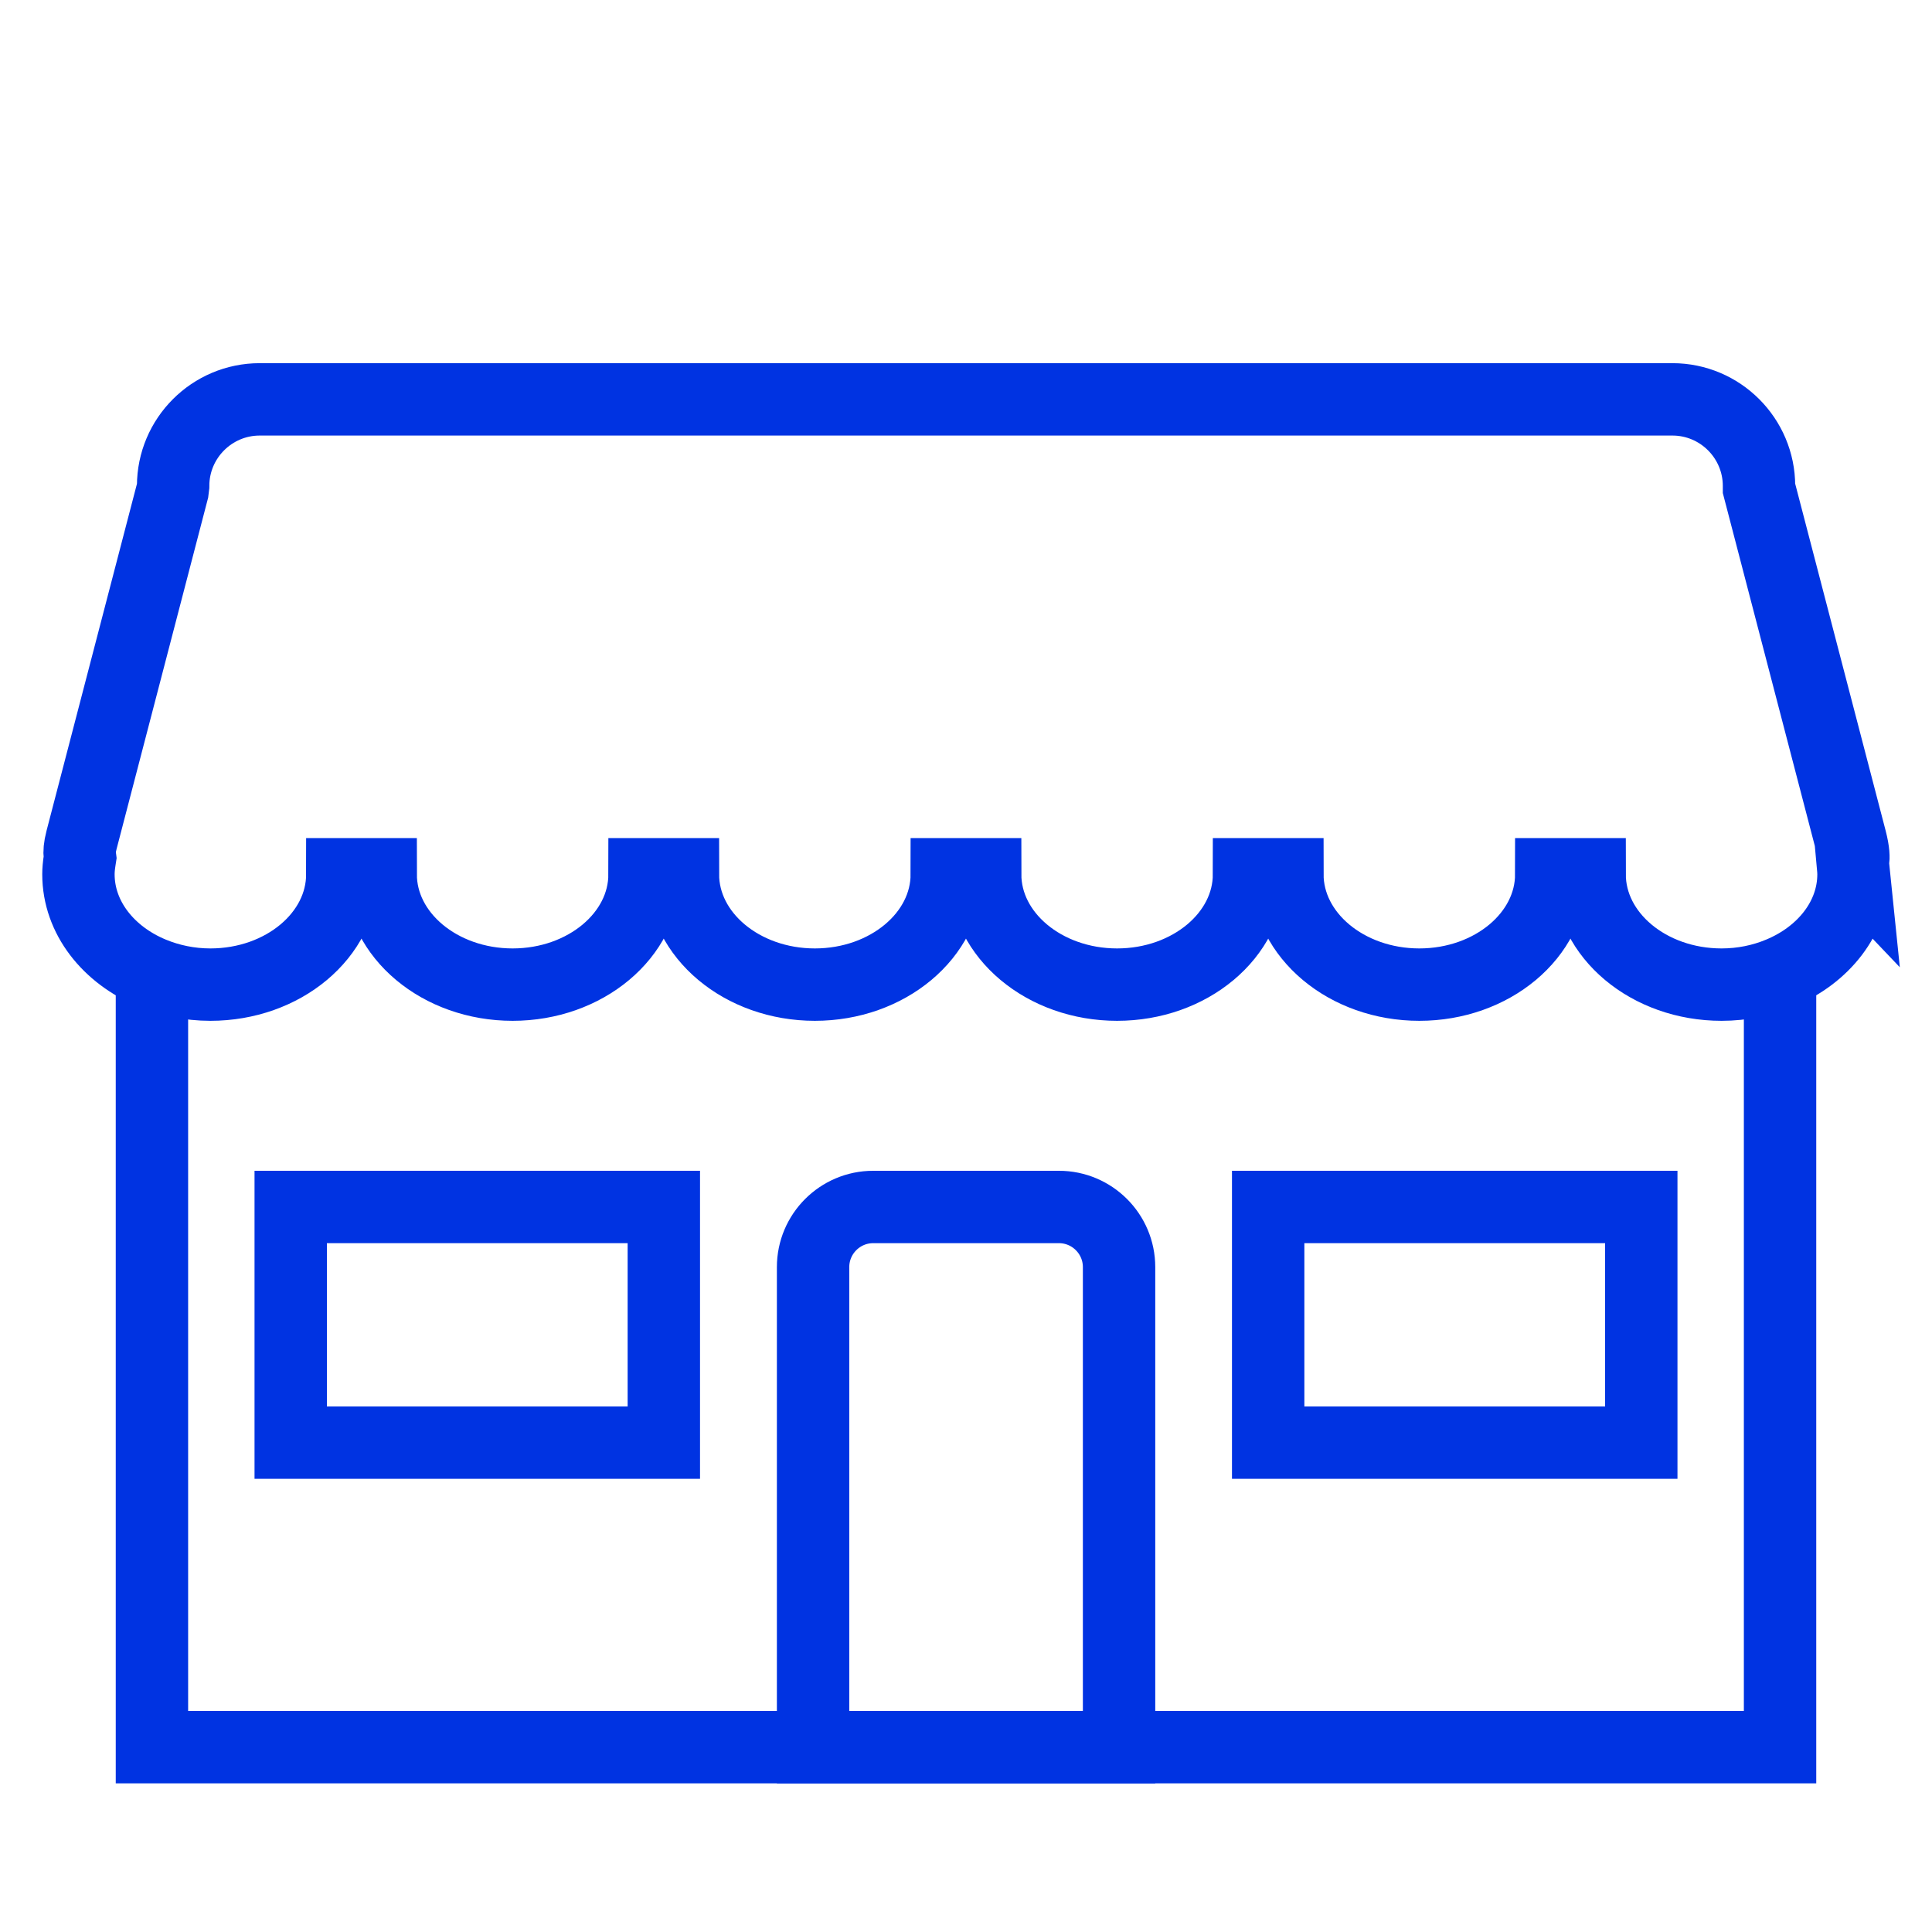 <?xml version="1.0" encoding="UTF-8"?>
<svg xmlns="http://www.w3.org/2000/svg" id="Layer_1" viewBox="0 0 293.6 293.6">
  <defs>
    <style>.cls-1{fill:none;stroke:#0033e2;stroke-miterlimit:10;stroke-width:11px;}</style>
  </defs>
  <path class="cls-1" d="M132.69,183.42h28.23c5.04,0,9.14,4.09,9.14,9.14v72.95h-46.5v-72.95c0-5.04,4.09-9.14,9.14-9.14Z"></path>
  <g>
    <rect class="cls-1" x="44.18" y="183.42" width="56.7" height="35.81"></rect>
    <rect class="cls-1" x="192.72" y="183.42" width="56.7" height="35.81"></rect>
  </g>
  <path class="cls-1" d="M23.09,148.82v116.69h247.42v-116.69"></path>
  <path class="cls-1" d="M281.6,131.55l-.04-.39,.06-.38c.06-.38,.1-1.29-.39-3.17l-13.92-53.39v-.37c0-7.26-5.9-13.16-13.16-13.16H39.47c-7.26,0-13.16,5.9-13.16,13.16l-.09,.73-13.82,53.03c-.32,1.21-.33,1.94-.28,2.33l.05,.39-.06,.39c-.13,.83-.19,1.51-.19,2.14,0,6.58,4.56,12.27,11.17,15.01,2.68,1.11,5.69,1.76,8.88,1.76,11.06,0,20.05-7.52,20.05-16.77h5.83c0,9.25,8.99,16.77,20.05,16.77s20.05-7.52,20.05-16.77h5.83c0,9.25,8.99,16.77,20.05,16.77s20.05-7.52,20.05-16.77h5.83c0,9.25,8.99,16.77,20.05,16.77s20.05-7.52,20.05-16.77h5.83c0,9.25,8.99,16.77,20.05,16.77s20.05-7.52,20.05-16.77h5.83c0,9.25,8.99,16.77,20.05,16.77,3.19,0,6.2-.64,8.88-1.76,6.61-2.74,11.17-8.43,11.17-15.01,0-.45-.04-.88-.08-1.32Z"></path>
</svg>
